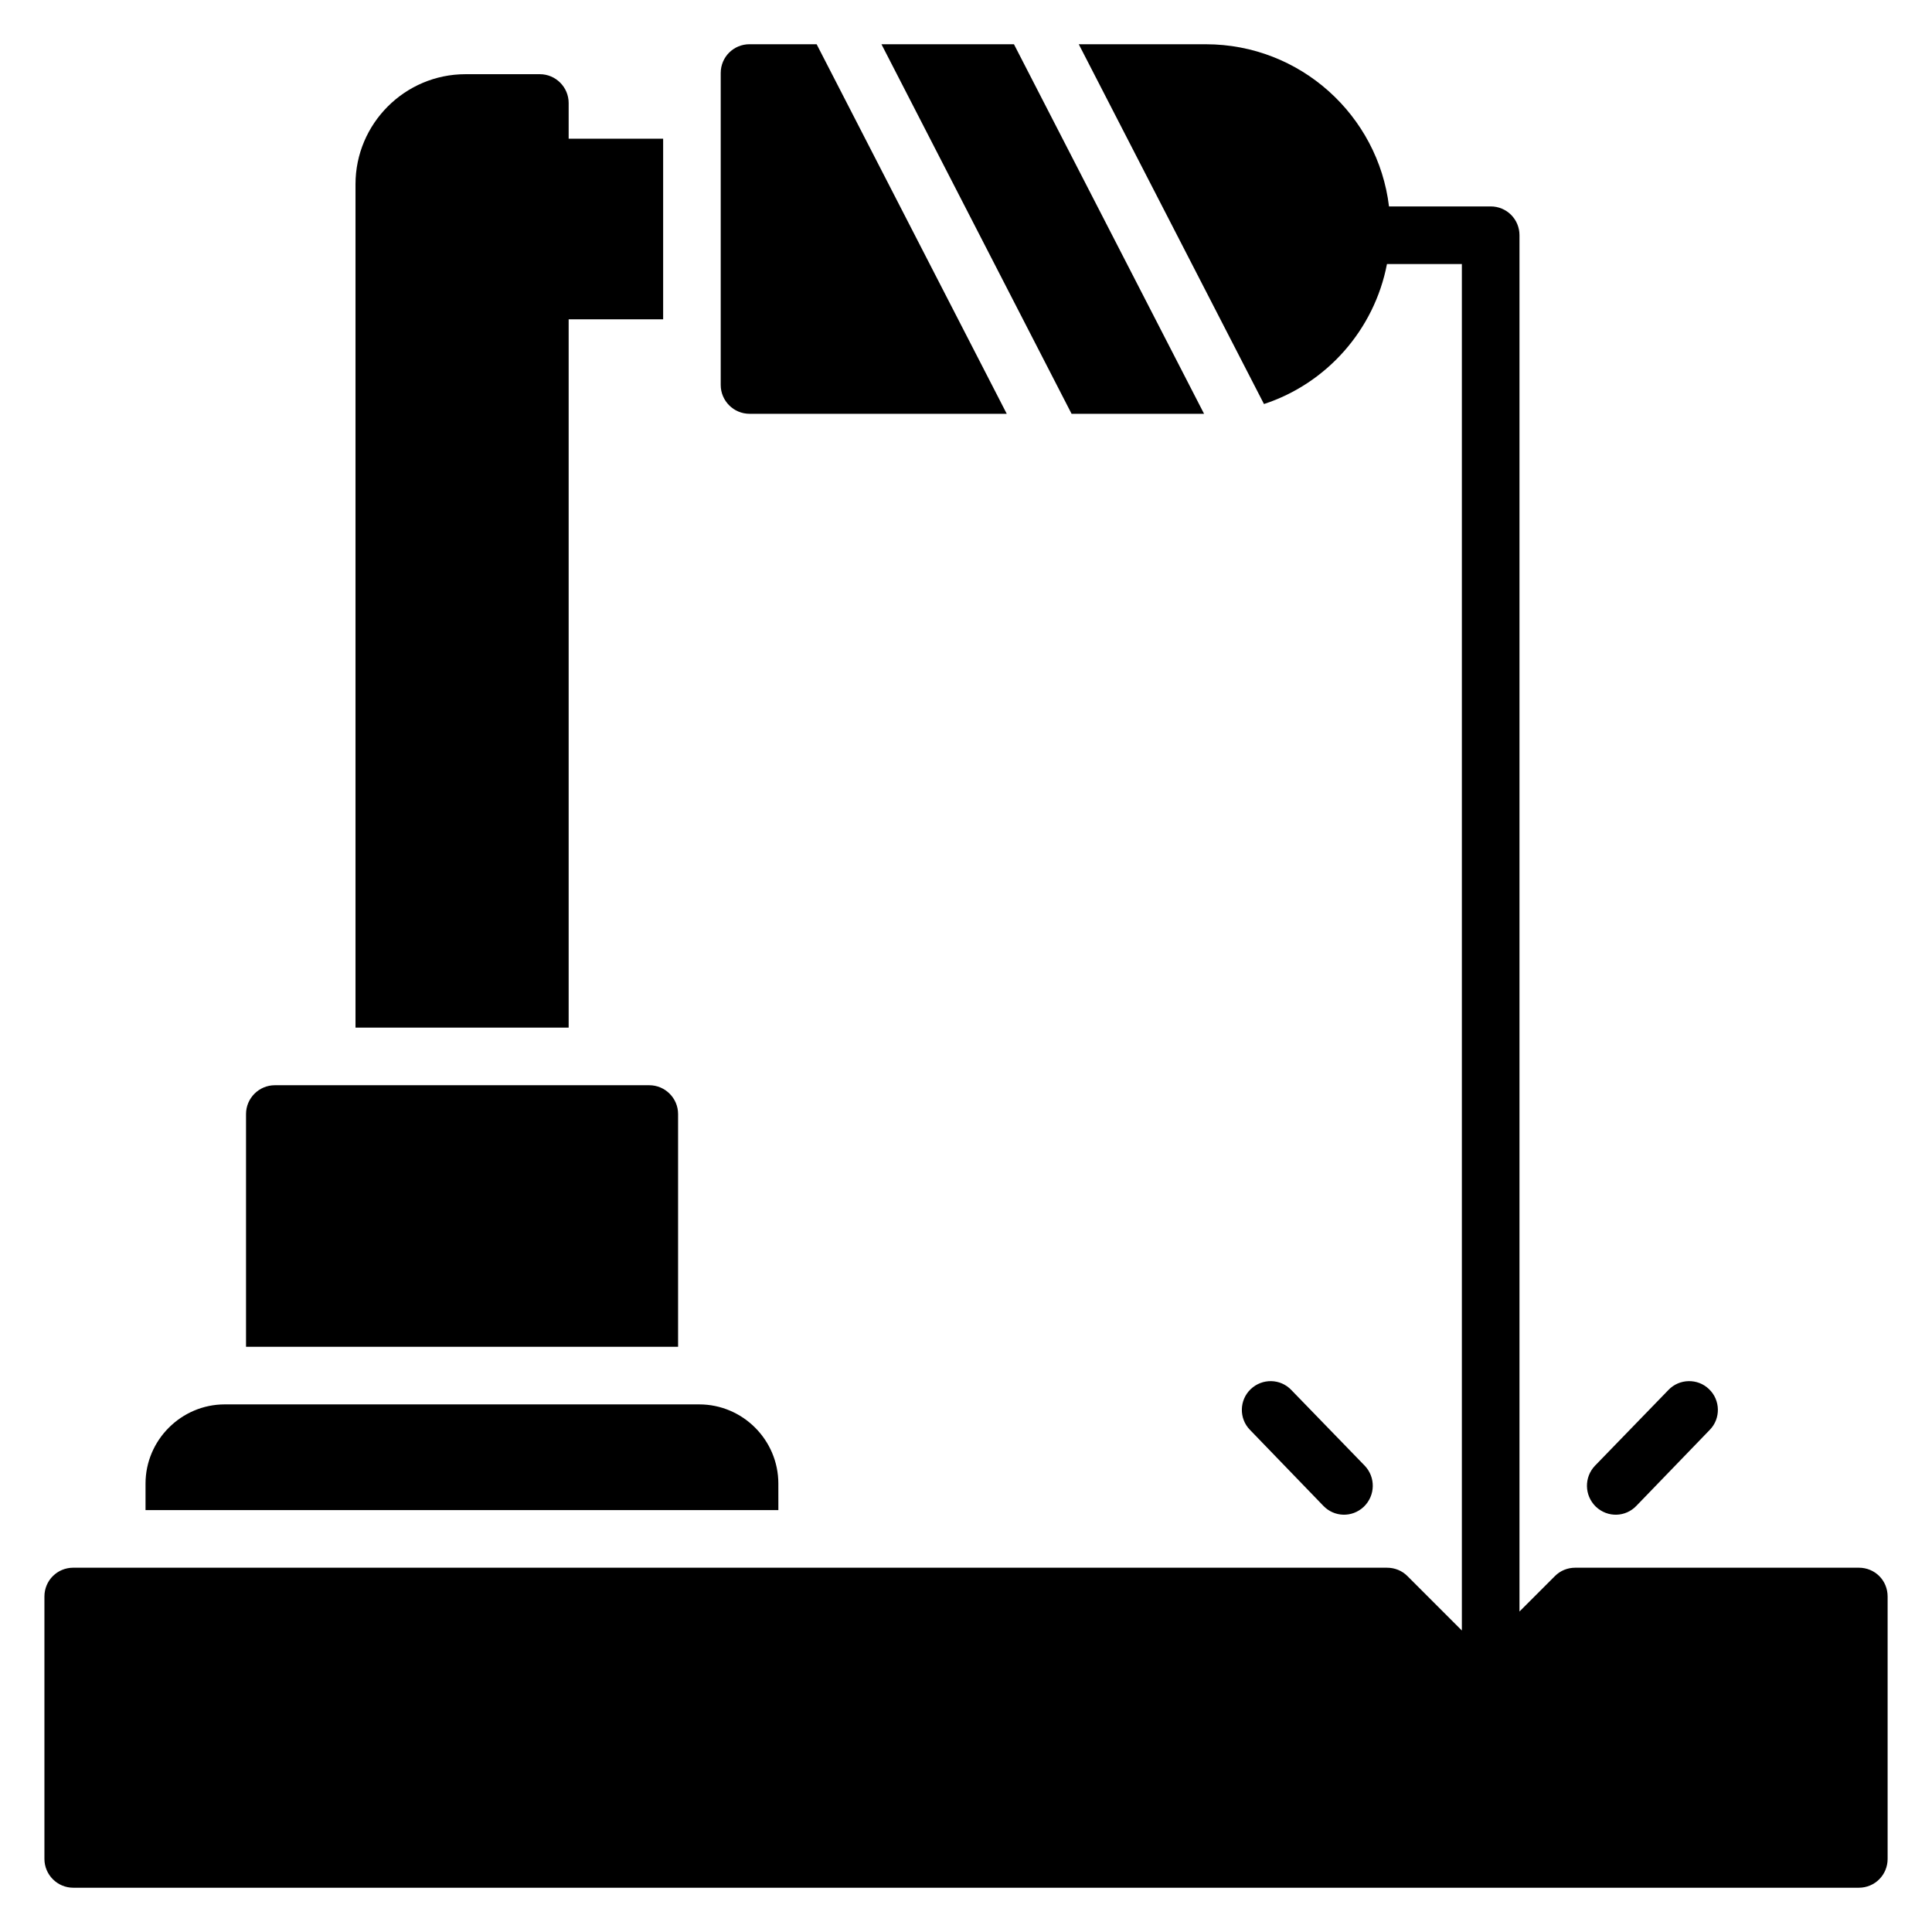 <?xml version="1.0" encoding="UTF-8"?>
<!-- Uploaded to: SVG Repo, www.svgrepo.com, Generator: SVG Repo Mixer Tools -->
<svg fill="#000000" width="800px" height="800px" version="1.1" viewBox="144 144 512 512" xmlns="http://www.w3.org/2000/svg">
 <g>
  <path d="m636.6 559.46h-75.113c-2.062 0-3.969 0.762-5.418 2.215l-9.391 9.391v-364.73c0-4.199-3.359-7.633-7.633-7.633h-26.945c-2.902-24.121-23.512-42.977-48.551-42.977h-33.664l49.082 95.344c16.566-5.418 29.234-19.617 32.594-37.098h19.848v362.13l-14.426-14.426c-1.449-1.449-3.359-2.215-5.418-2.215l-348.16-0.004c-4.199 0-7.633 3.359-7.633 7.633v69.543c0 4.199 3.434 7.633 7.633 7.633h473.2c4.273 0 7.633-3.434 7.633-7.633v-69.539c0-4.277-3.359-7.637-7.633-7.637z"/>
  <path d="m323.7 439.23c0-4.199-3.434-7.633-7.633-7.633h-99.234c-4.199 0-7.633 3.434-7.633 7.633v61.68h114.5z"/>
  <path d="m350.27 537.17c0-11.527-9.391-20.992-20.992-20.992h-125.72c-11.527 0-20.992 9.465-20.992 20.992v7.023h167.71z"/>
  <path d="m294.7 228.62h25.039v-47.859h-25.039v-9.465c0-4.199-3.434-7.633-7.633-7.633h-19.695c-16.105 0-29.16 13.129-29.16 29.16v223.51h56.488z"/>
  <path d="m342.63 253.66h68.168l-50.383-97.938h-17.785c-4.199 0-7.633 3.359-7.633 7.633v82.672c0 4.199 3.434 7.633 7.633 7.633z"/>
  <path d="m463.09 253.66-50.383-97.938h-35.113l50.383 97.938z"/>
  <path d="m505.45 543.28c3.055-2.977 3.129-7.785 0.23-10.84l-19.465-20.074c-2.902-3.055-7.711-3.129-10.762-0.23-3.055 2.902-3.129 7.785-0.23 10.762l19.465 20.152c2.816 2.965 7.574 3.254 10.762 0.23z"/>
  <path d="m577.67 543.05 19.465-20.152c2.902-2.977 2.824-7.863-0.23-10.762-2.977-2.902-7.863-2.824-10.762 0.23l-19.465 20.074c-2.902 3.055-2.824 7.863 0.23 10.84 3.137 2.969 7.891 2.793 10.762-0.23z"/>
 </g>
</svg>